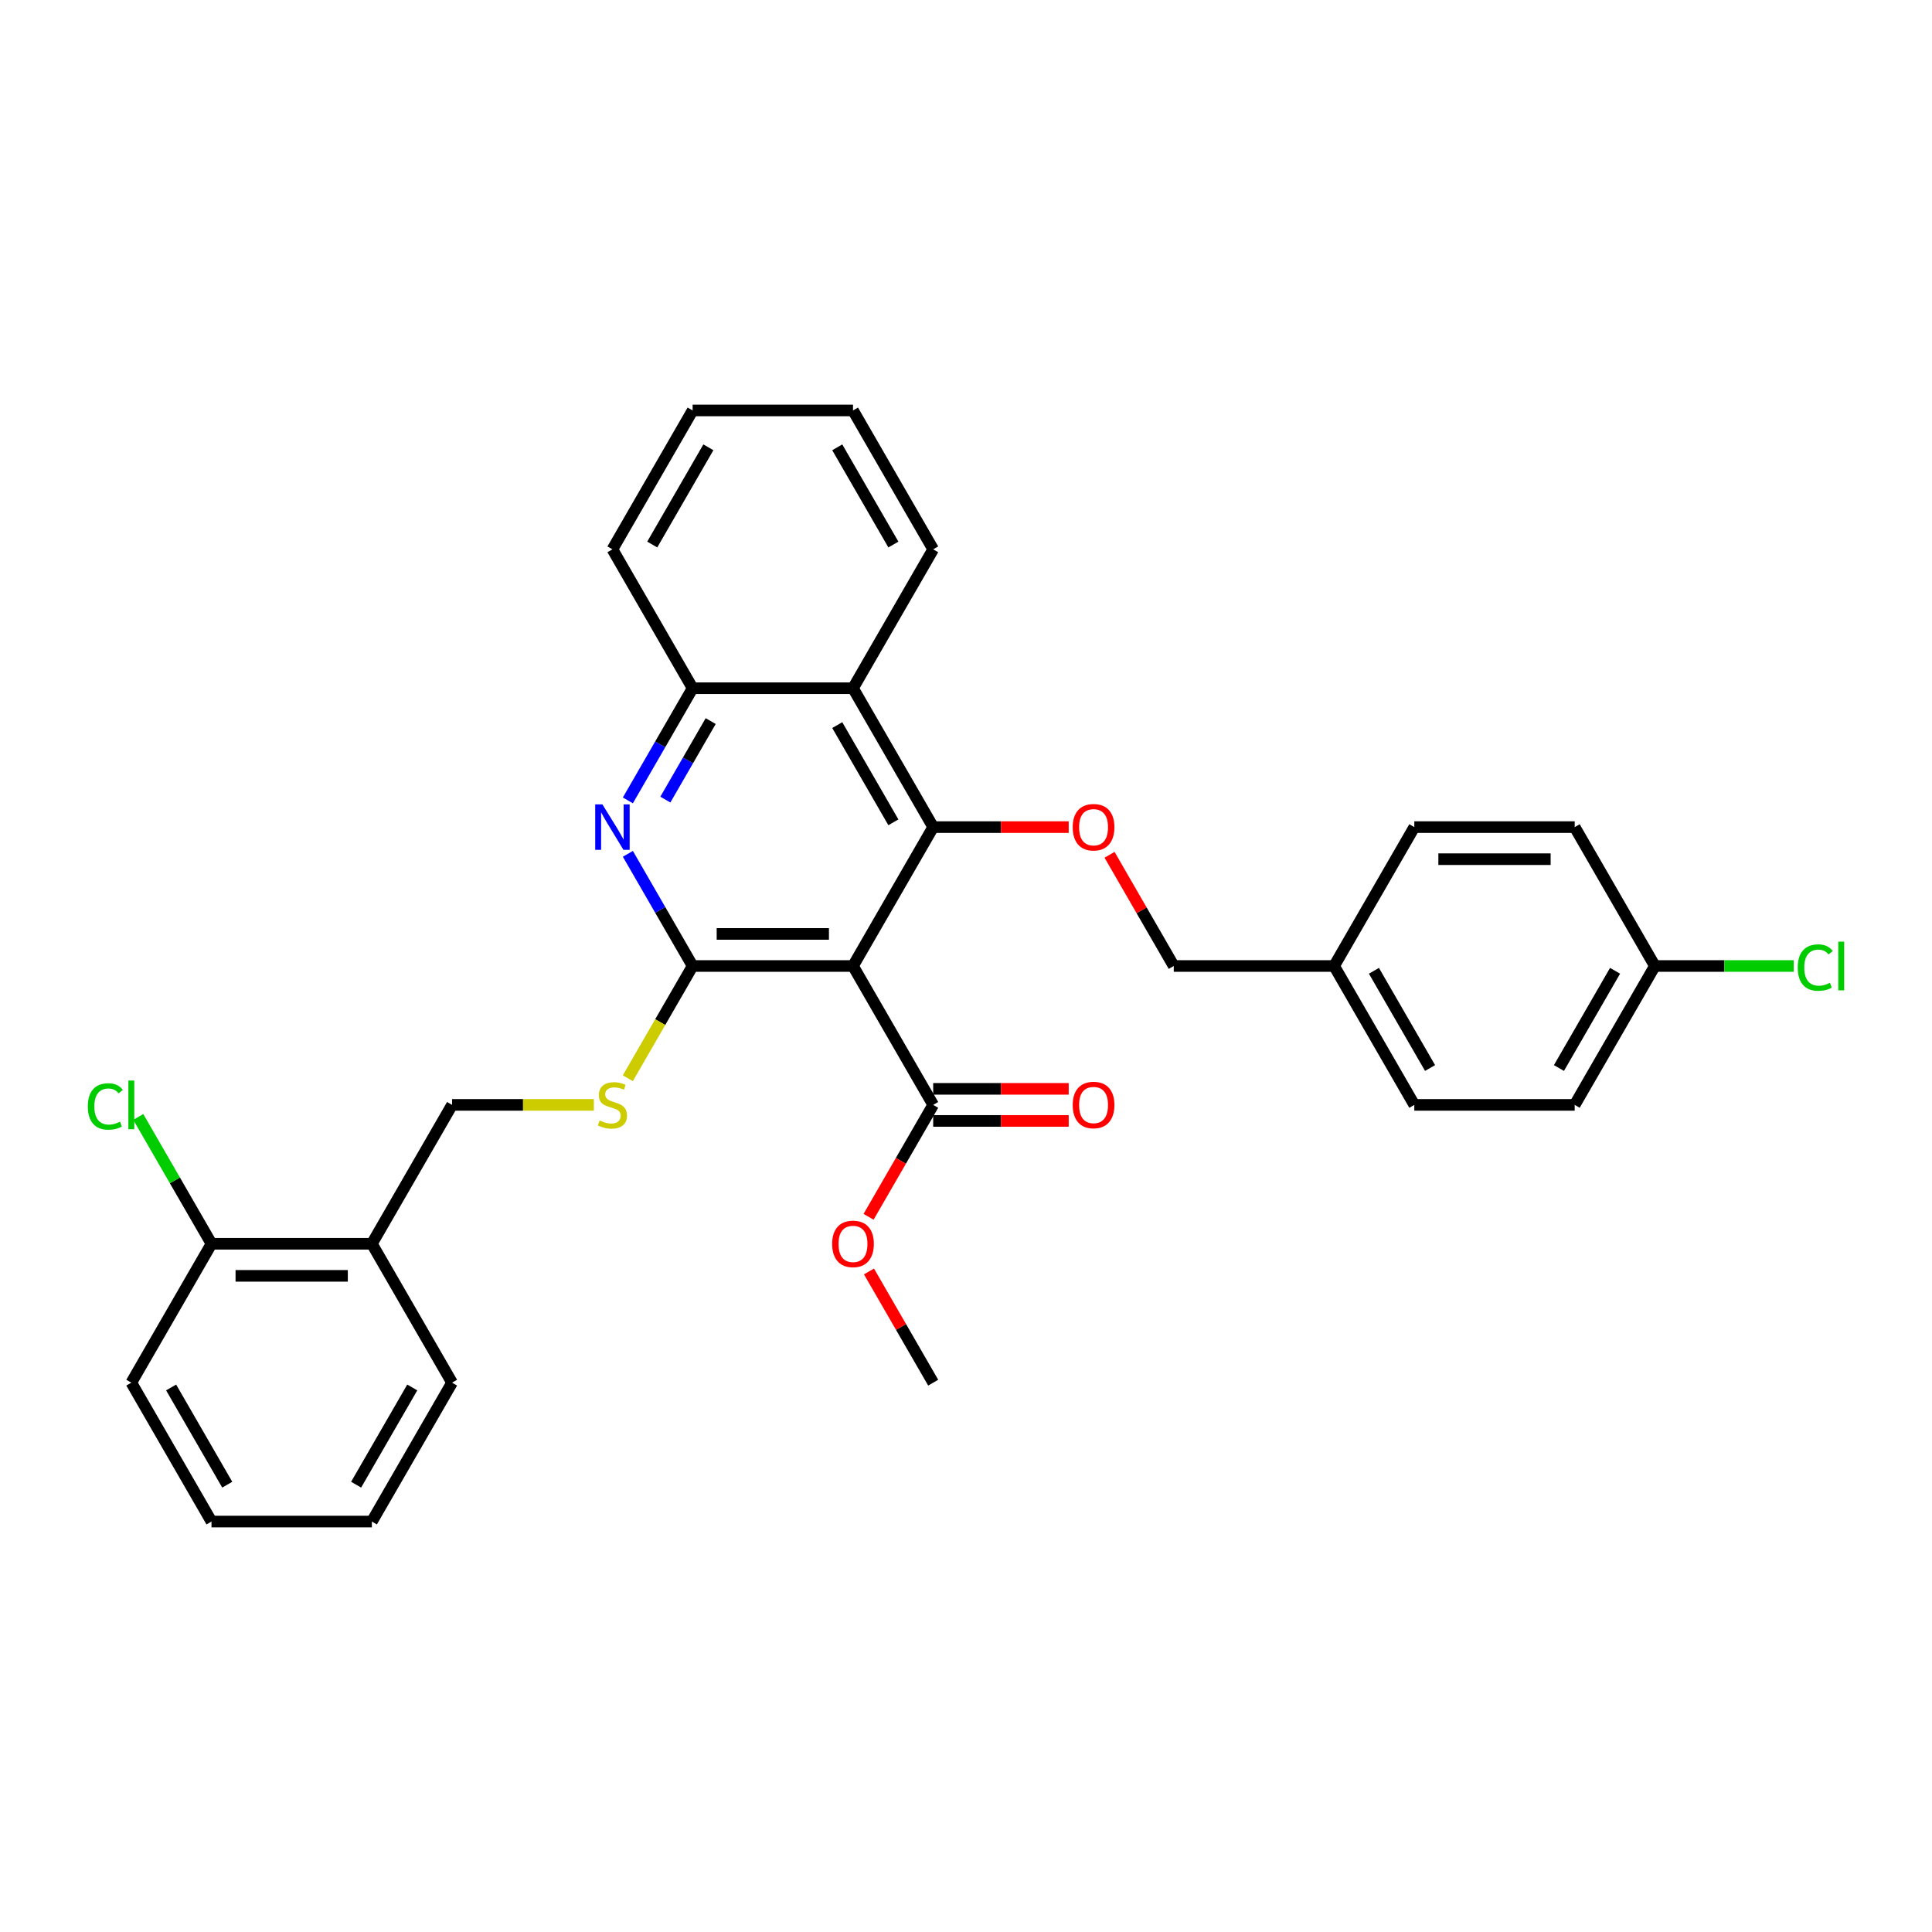 <?xml version='1.0' encoding='iso-8859-1'?>
<svg version='1.1' baseProfile='full'
              xmlns='http://www.w3.org/2000/svg'
                      xmlns:rdkit='http://www.rdkit.org/xml'
                      xmlns:xlink='http://www.w3.org/1999/xlink'
                  xml:space='preserve'
width='1000px' height='1000px' viewBox='0 0 1000 1000'>
<!-- END OF HEADER -->
<rect style='opacity:1.0;fill:#FFFFFF;stroke:none' width='1000' height='1000' x='0' y='0'> </rect>
<path class='bond-0' d='M 441.511,500 L 358.501,500' style='fill:none;fill-rule:evenodd;stroke:#000000;stroke-width:6px;stroke-linecap:butt;stroke-linejoin:miter;stroke-opacity:1' />
<path class='bond-0' d='M 429.06,483.398 L 370.953,483.398' style='fill:none;fill-rule:evenodd;stroke:#000000;stroke-width:6px;stroke-linecap:butt;stroke-linejoin:miter;stroke-opacity:1' />
<path class='bond-1' d='M 441.511,500 L 483.016,428.111' style='fill:none;fill-rule:evenodd;stroke:#000000;stroke-width:6px;stroke-linecap:butt;stroke-linejoin:miter;stroke-opacity:1' />
<path class='bond-4' d='M 441.511,500 L 483.016,571.889' style='fill:none;fill-rule:evenodd;stroke:#000000;stroke-width:6px;stroke-linecap:butt;stroke-linejoin:miter;stroke-opacity:1' />
<path class='bond-2' d='M 358.501,500 L 341.741,470.97' style='fill:none;fill-rule:evenodd;stroke:#000000;stroke-width:6px;stroke-linecap:butt;stroke-linejoin:miter;stroke-opacity:1' />
<path class='bond-2' d='M 341.741,470.97 L 324.981,441.941' style='fill:none;fill-rule:evenodd;stroke:#0000FF;stroke-width:6px;stroke-linecap:butt;stroke-linejoin:miter;stroke-opacity:1' />
<path class='bond-7' d='M 358.501,500 L 341.732,529.046' style='fill:none;fill-rule:evenodd;stroke:#000000;stroke-width:6px;stroke-linecap:butt;stroke-linejoin:miter;stroke-opacity:1' />
<path class='bond-7' d='M 341.732,529.046 L 324.962,558.092' style='fill:none;fill-rule:evenodd;stroke:#CCCC00;stroke-width:6px;stroke-linecap:butt;stroke-linejoin:miter;stroke-opacity:1' />
<path class='bond-3' d='M 483.016,428.111 L 441.511,356.223' style='fill:none;fill-rule:evenodd;stroke:#000000;stroke-width:6px;stroke-linecap:butt;stroke-linejoin:miter;stroke-opacity:1' />
<path class='bond-3' d='M 462.413,425.629 L 433.359,375.307' style='fill:none;fill-rule:evenodd;stroke:#000000;stroke-width:6px;stroke-linecap:butt;stroke-linejoin:miter;stroke-opacity:1' />
<path class='bond-6' d='M 483.016,428.111 L 518.088,428.111' style='fill:none;fill-rule:evenodd;stroke:#000000;stroke-width:6px;stroke-linecap:butt;stroke-linejoin:miter;stroke-opacity:1' />
<path class='bond-6' d='M 518.088,428.111 L 553.16,428.111' style='fill:none;fill-rule:evenodd;stroke:#FF0000;stroke-width:6px;stroke-linecap:butt;stroke-linejoin:miter;stroke-opacity:1' />
<path class='bond-31' d='M 324.981,414.282 L 341.741,385.252' style='fill:none;fill-rule:evenodd;stroke:#0000FF;stroke-width:6px;stroke-linecap:butt;stroke-linejoin:miter;stroke-opacity:1' />
<path class='bond-31' d='M 341.741,385.252 L 358.501,356.223' style='fill:none;fill-rule:evenodd;stroke:#000000;stroke-width:6px;stroke-linecap:butt;stroke-linejoin:miter;stroke-opacity:1' />
<path class='bond-31' d='M 344.387,413.874 L 356.119,393.553' style='fill:none;fill-rule:evenodd;stroke:#0000FF;stroke-width:6px;stroke-linecap:butt;stroke-linejoin:miter;stroke-opacity:1' />
<path class='bond-31' d='M 356.119,393.553 L 367.851,373.233' style='fill:none;fill-rule:evenodd;stroke:#000000;stroke-width:6px;stroke-linecap:butt;stroke-linejoin:miter;stroke-opacity:1' />
<path class='bond-5' d='M 441.511,356.223 L 358.501,356.223' style='fill:none;fill-rule:evenodd;stroke:#000000;stroke-width:6px;stroke-linecap:butt;stroke-linejoin:miter;stroke-opacity:1' />
<path class='bond-22' d='M 441.511,356.223 L 483.016,284.334' style='fill:none;fill-rule:evenodd;stroke:#000000;stroke-width:6px;stroke-linecap:butt;stroke-linejoin:miter;stroke-opacity:1' />
<path class='bond-10' d='M 483.016,580.19 L 518.088,580.19' style='fill:none;fill-rule:evenodd;stroke:#000000;stroke-width:6px;stroke-linecap:butt;stroke-linejoin:miter;stroke-opacity:1' />
<path class='bond-10' d='M 518.088,580.19 L 553.16,580.19' style='fill:none;fill-rule:evenodd;stroke:#FF0000;stroke-width:6px;stroke-linecap:butt;stroke-linejoin:miter;stroke-opacity:1' />
<path class='bond-10' d='M 483.016,563.588 L 518.088,563.588' style='fill:none;fill-rule:evenodd;stroke:#000000;stroke-width:6px;stroke-linecap:butt;stroke-linejoin:miter;stroke-opacity:1' />
<path class='bond-10' d='M 518.088,563.588 L 553.16,563.588' style='fill:none;fill-rule:evenodd;stroke:#FF0000;stroke-width:6px;stroke-linecap:butt;stroke-linejoin:miter;stroke-opacity:1' />
<path class='bond-13' d='M 483.016,571.889 L 466.294,600.852' style='fill:none;fill-rule:evenodd;stroke:#000000;stroke-width:6px;stroke-linecap:butt;stroke-linejoin:miter;stroke-opacity:1' />
<path class='bond-13' d='M 466.294,600.852 L 449.572,629.815' style='fill:none;fill-rule:evenodd;stroke:#FF0000;stroke-width:6px;stroke-linecap:butt;stroke-linejoin:miter;stroke-opacity:1' />
<path class='bond-23' d='M 358.501,356.223 L 316.996,284.334' style='fill:none;fill-rule:evenodd;stroke:#000000;stroke-width:6px;stroke-linecap:butt;stroke-linejoin:miter;stroke-opacity:1' />
<path class='bond-12' d='M 574.298,442.439 L 590.915,471.219' style='fill:none;fill-rule:evenodd;stroke:#FF0000;stroke-width:6px;stroke-linecap:butt;stroke-linejoin:miter;stroke-opacity:1' />
<path class='bond-12' d='M 590.915,471.219 L 607.531,500' style='fill:none;fill-rule:evenodd;stroke:#000000;stroke-width:6px;stroke-linecap:butt;stroke-linejoin:miter;stroke-opacity:1' />
<path class='bond-9' d='M 307.384,571.889 L 270.685,571.889' style='fill:none;fill-rule:evenodd;stroke:#CCCC00;stroke-width:6px;stroke-linecap:butt;stroke-linejoin:miter;stroke-opacity:1' />
<path class='bond-9' d='M 270.685,571.889 L 233.987,571.889' style='fill:none;fill-rule:evenodd;stroke:#000000;stroke-width:6px;stroke-linecap:butt;stroke-linejoin:miter;stroke-opacity:1' />
<path class='bond-8' d='M 192.482,643.777 L 233.987,571.889' style='fill:none;fill-rule:evenodd;stroke:#000000;stroke-width:6px;stroke-linecap:butt;stroke-linejoin:miter;stroke-opacity:1' />
<path class='bond-11' d='M 192.482,643.777 L 109.472,643.777' style='fill:none;fill-rule:evenodd;stroke:#000000;stroke-width:6px;stroke-linecap:butt;stroke-linejoin:miter;stroke-opacity:1' />
<path class='bond-11' d='M 180.03,660.379 L 121.923,660.379' style='fill:none;fill-rule:evenodd;stroke:#000000;stroke-width:6px;stroke-linecap:butt;stroke-linejoin:miter;stroke-opacity:1' />
<path class='bond-24' d='M 192.482,643.777 L 233.987,715.666' style='fill:none;fill-rule:evenodd;stroke:#000000;stroke-width:6px;stroke-linecap:butt;stroke-linejoin:miter;stroke-opacity:1' />
<path class='bond-16' d='M 109.472,643.777 L 90.521,610.953' style='fill:none;fill-rule:evenodd;stroke:#000000;stroke-width:6px;stroke-linecap:butt;stroke-linejoin:miter;stroke-opacity:1' />
<path class='bond-16' d='M 90.521,610.953 L 71.57,578.129' style='fill:none;fill-rule:evenodd;stroke:#00CC00;stroke-width:6px;stroke-linecap:butt;stroke-linejoin:miter;stroke-opacity:1' />
<path class='bond-25' d='M 109.472,643.777 L 67.967,715.666' style='fill:none;fill-rule:evenodd;stroke:#000000;stroke-width:6px;stroke-linecap:butt;stroke-linejoin:miter;stroke-opacity:1' />
<path class='bond-15' d='M 607.531,500 L 690.541,500' style='fill:none;fill-rule:evenodd;stroke:#000000;stroke-width:6px;stroke-linecap:butt;stroke-linejoin:miter;stroke-opacity:1' />
<path class='bond-26' d='M 449.783,658.105 L 466.4,686.885' style='fill:none;fill-rule:evenodd;stroke:#FF0000;stroke-width:6px;stroke-linecap:butt;stroke-linejoin:miter;stroke-opacity:1' />
<path class='bond-26' d='M 466.4,686.885 L 483.016,715.666' style='fill:none;fill-rule:evenodd;stroke:#000000;stroke-width:6px;stroke-linecap:butt;stroke-linejoin:miter;stroke-opacity:1' />
<path class='bond-14' d='M 856.561,500 L 815.056,571.889' style='fill:none;fill-rule:evenodd;stroke:#000000;stroke-width:6px;stroke-linecap:butt;stroke-linejoin:miter;stroke-opacity:1' />
<path class='bond-14' d='M 835.957,502.482 L 806.904,552.804' style='fill:none;fill-rule:evenodd;stroke:#000000;stroke-width:6px;stroke-linecap:butt;stroke-linejoin:miter;stroke-opacity:1' />
<path class='bond-17' d='M 856.561,500 L 892.496,500' style='fill:none;fill-rule:evenodd;stroke:#000000;stroke-width:6px;stroke-linecap:butt;stroke-linejoin:miter;stroke-opacity:1' />
<path class='bond-17' d='M 892.496,500 L 928.431,500' style='fill:none;fill-rule:evenodd;stroke:#00CC00;stroke-width:6px;stroke-linecap:butt;stroke-linejoin:miter;stroke-opacity:1' />
<path class='bond-33' d='M 856.561,500 L 815.056,428.111' style='fill:none;fill-rule:evenodd;stroke:#000000;stroke-width:6px;stroke-linecap:butt;stroke-linejoin:miter;stroke-opacity:1' />
<path class='bond-20' d='M 690.541,500 L 732.046,428.111' style='fill:none;fill-rule:evenodd;stroke:#000000;stroke-width:6px;stroke-linecap:butt;stroke-linejoin:miter;stroke-opacity:1' />
<path class='bond-21' d='M 690.541,500 L 732.046,571.889' style='fill:none;fill-rule:evenodd;stroke:#000000;stroke-width:6px;stroke-linecap:butt;stroke-linejoin:miter;stroke-opacity:1' />
<path class='bond-21' d='M 711.144,502.482 L 740.198,552.804' style='fill:none;fill-rule:evenodd;stroke:#000000;stroke-width:6px;stroke-linecap:butt;stroke-linejoin:miter;stroke-opacity:1' />
<path class='bond-18' d='M 815.056,428.111 L 732.046,428.111' style='fill:none;fill-rule:evenodd;stroke:#000000;stroke-width:6px;stroke-linecap:butt;stroke-linejoin:miter;stroke-opacity:1' />
<path class='bond-18' d='M 802.604,444.713 L 744.497,444.713' style='fill:none;fill-rule:evenodd;stroke:#000000;stroke-width:6px;stroke-linecap:butt;stroke-linejoin:miter;stroke-opacity:1' />
<path class='bond-19' d='M 815.056,571.889 L 732.046,571.889' style='fill:none;fill-rule:evenodd;stroke:#000000;stroke-width:6px;stroke-linecap:butt;stroke-linejoin:miter;stroke-opacity:1' />
<path class='bond-27' d='M 483.016,284.334 L 441.511,212.445' style='fill:none;fill-rule:evenodd;stroke:#000000;stroke-width:6px;stroke-linecap:butt;stroke-linejoin:miter;stroke-opacity:1' />
<path class='bond-27' d='M 462.413,281.852 L 433.359,231.53' style='fill:none;fill-rule:evenodd;stroke:#000000;stroke-width:6px;stroke-linecap:butt;stroke-linejoin:miter;stroke-opacity:1' />
<path class='bond-32' d='M 316.996,284.334 L 358.501,212.445' style='fill:none;fill-rule:evenodd;stroke:#000000;stroke-width:6px;stroke-linecap:butt;stroke-linejoin:miter;stroke-opacity:1' />
<path class='bond-32' d='M 337.6,281.852 L 366.653,231.53' style='fill:none;fill-rule:evenodd;stroke:#000000;stroke-width:6px;stroke-linecap:butt;stroke-linejoin:miter;stroke-opacity:1' />
<path class='bond-29' d='M 233.987,715.666 L 192.482,787.555' style='fill:none;fill-rule:evenodd;stroke:#000000;stroke-width:6px;stroke-linecap:butt;stroke-linejoin:miter;stroke-opacity:1' />
<path class='bond-29' d='M 213.383,718.148 L 184.33,768.47' style='fill:none;fill-rule:evenodd;stroke:#000000;stroke-width:6px;stroke-linecap:butt;stroke-linejoin:miter;stroke-opacity:1' />
<path class='bond-34' d='M 67.967,715.666 L 109.472,787.555' style='fill:none;fill-rule:evenodd;stroke:#000000;stroke-width:6px;stroke-linecap:butt;stroke-linejoin:miter;stroke-opacity:1' />
<path class='bond-34' d='M 88.57,718.148 L 117.624,768.47' style='fill:none;fill-rule:evenodd;stroke:#000000;stroke-width:6px;stroke-linecap:butt;stroke-linejoin:miter;stroke-opacity:1' />
<path class='bond-28' d='M 441.511,212.445 L 358.501,212.445' style='fill:none;fill-rule:evenodd;stroke:#000000;stroke-width:6px;stroke-linecap:butt;stroke-linejoin:miter;stroke-opacity:1' />
<path class='bond-30' d='M 192.482,787.555 L 109.472,787.555' style='fill:none;fill-rule:evenodd;stroke:#000000;stroke-width:6px;stroke-linecap:butt;stroke-linejoin:miter;stroke-opacity:1' />
<path  class='atom-3' d='M 311.8 416.357
L 319.503 428.809
Q 320.267 430.037, 321.496 432.262
Q 322.724 434.487, 322.791 434.619
L 322.791 416.357
L 325.912 416.357
L 325.912 439.866
L 322.691 439.866
L 314.423 426.252
Q 313.46 424.658, 312.431 422.832
Q 311.435 421.006, 311.136 420.441
L 311.136 439.866
L 308.081 439.866
L 308.081 416.357
L 311.8 416.357
' fill='#0000FF'/>
<path  class='atom-7' d='M 555.235 428.178
Q 555.235 422.533, 558.024 419.379
Q 560.813 416.224, 566.026 416.224
Q 571.239 416.224, 574.028 419.379
Q 576.817 422.533, 576.817 428.178
Q 576.817 433.889, 573.995 437.143
Q 571.173 440.364, 566.026 440.364
Q 560.846 440.364, 558.024 437.143
Q 555.235 433.922, 555.235 428.178
M 566.026 437.707
Q 569.612 437.707, 571.538 435.317
Q 573.497 432.893, 573.497 428.178
Q 573.497 423.562, 571.538 421.238
Q 569.612 418.881, 566.026 418.881
Q 562.44 418.881, 560.481 421.205
Q 558.555 423.529, 558.555 428.178
Q 558.555 432.926, 560.481 435.317
Q 562.44 437.707, 566.026 437.707
' fill='#FF0000'/>
<path  class='atom-8' d='M 310.356 579.957
Q 310.621 580.057, 311.717 580.522
Q 312.813 580.987, 314.008 581.285
Q 315.237 581.551, 316.432 581.551
Q 318.657 581.551, 319.952 580.488
Q 321.247 579.393, 321.247 577.5
Q 321.247 576.205, 320.582 575.408
Q 319.952 574.611, 318.955 574.18
Q 317.959 573.748, 316.299 573.25
Q 314.207 572.619, 312.946 572.021
Q 311.717 571.424, 310.821 570.162
Q 309.957 568.9, 309.957 566.775
Q 309.957 563.82, 311.949 561.994
Q 313.975 560.168, 317.959 560.168
Q 320.682 560.168, 323.77 561.463
L 323.006 564.019
Q 320.184 562.857, 318.059 562.857
Q 315.768 562.857, 314.506 563.82
Q 313.244 564.75, 313.278 566.377
Q 313.278 567.639, 313.908 568.402
Q 314.573 569.166, 315.502 569.598
Q 316.465 570.029, 318.059 570.527
Q 320.184 571.191, 321.446 571.855
Q 322.708 572.52, 323.604 573.881
Q 324.534 575.209, 324.534 577.5
Q 324.534 580.754, 322.342 582.514
Q 320.184 584.241, 316.565 584.241
Q 314.473 584.241, 312.879 583.776
Q 311.319 583.344, 309.459 582.58
L 310.356 579.957
' fill='#CCCC00'/>
<path  class='atom-11' d='M 555.235 571.955
Q 555.235 566.31, 558.024 563.156
Q 560.813 560.002, 566.026 560.002
Q 571.239 560.002, 574.028 563.156
Q 576.817 566.31, 576.817 571.955
Q 576.817 577.666, 573.995 580.92
Q 571.173 584.141, 566.026 584.141
Q 560.846 584.141, 558.024 580.92
Q 555.235 577.699, 555.235 571.955
M 566.026 581.485
Q 569.612 581.485, 571.538 579.094
Q 573.497 576.67, 573.497 571.955
Q 573.497 567.34, 571.538 565.015
Q 569.612 562.658, 566.026 562.658
Q 562.44 562.658, 560.481 564.982
Q 558.555 567.307, 558.555 571.955
Q 558.555 576.703, 560.481 579.094
Q 562.44 581.485, 566.026 581.485
' fill='#FF0000'/>
<path  class='atom-14' d='M 430.72 643.844
Q 430.72 638.199, 433.509 635.045
Q 436.298 631.89, 441.511 631.89
Q 446.724 631.89, 449.513 635.045
Q 452.303 638.199, 452.303 643.844
Q 452.303 649.555, 449.48 652.809
Q 446.658 656.03, 441.511 656.03
Q 436.331 656.03, 433.509 652.809
Q 430.72 649.588, 430.72 643.844
M 441.511 653.373
Q 445.097 653.373, 447.023 650.983
Q 448.982 648.559, 448.982 643.844
Q 448.982 639.228, 447.023 636.904
Q 445.097 634.547, 441.511 634.547
Q 437.925 634.547, 435.966 636.871
Q 434.04 639.195, 434.04 643.844
Q 434.04 648.592, 435.966 650.983
Q 437.925 653.373, 441.511 653.373
' fill='#FF0000'/>
<path  class='atom-17' d='M 45.455 572.702
Q 45.455 566.858, 48.177 563.803
Q 50.933 560.716, 56.146 560.716
Q 60.994 560.716, 63.584 564.136
L 61.392 565.929
Q 59.5 563.438, 56.146 563.438
Q 52.593 563.438, 50.701 565.829
Q 48.841 568.186, 48.841 572.702
Q 48.841 577.351, 50.767 579.741
Q 52.726 582.132, 56.511 582.132
Q 59.101 582.132, 62.123 580.571
L 63.053 583.062
Q 61.824 583.859, 59.965 584.324
Q 58.105 584.788, 56.047 584.788
Q 50.933 584.788, 48.177 581.667
Q 45.455 578.546, 45.455 572.702
' fill='#00CC00'/>
<path  class='atom-17' d='M 66.439 559.288
L 69.494 559.288
L 69.494 584.49
L 66.439 584.49
L 66.439 559.288
' fill='#00CC00'/>
<path  class='atom-18' d='M 930.506 500.813
Q 930.506 494.97, 933.229 491.915
Q 935.984 488.827, 941.197 488.827
Q 946.045 488.827, 948.635 492.247
L 946.444 494.04
Q 944.551 491.55, 941.197 491.55
Q 937.645 491.55, 935.752 493.94
Q 933.893 496.298, 933.893 500.813
Q 933.893 505.462, 935.818 507.853
Q 937.777 510.243, 941.563 510.243
Q 944.153 510.243, 947.174 508.683
L 948.104 511.173
Q 946.875 511.97, 945.016 512.435
Q 943.157 512.9, 941.098 512.9
Q 935.984 512.9, 933.229 509.779
Q 930.506 506.657, 930.506 500.813
' fill='#00CC00'/>
<path  class='atom-18' d='M 951.491 487.399
L 954.545 487.399
L 954.545 512.601
L 951.491 512.601
L 951.491 487.399
' fill='#00CC00'/>
</svg>
